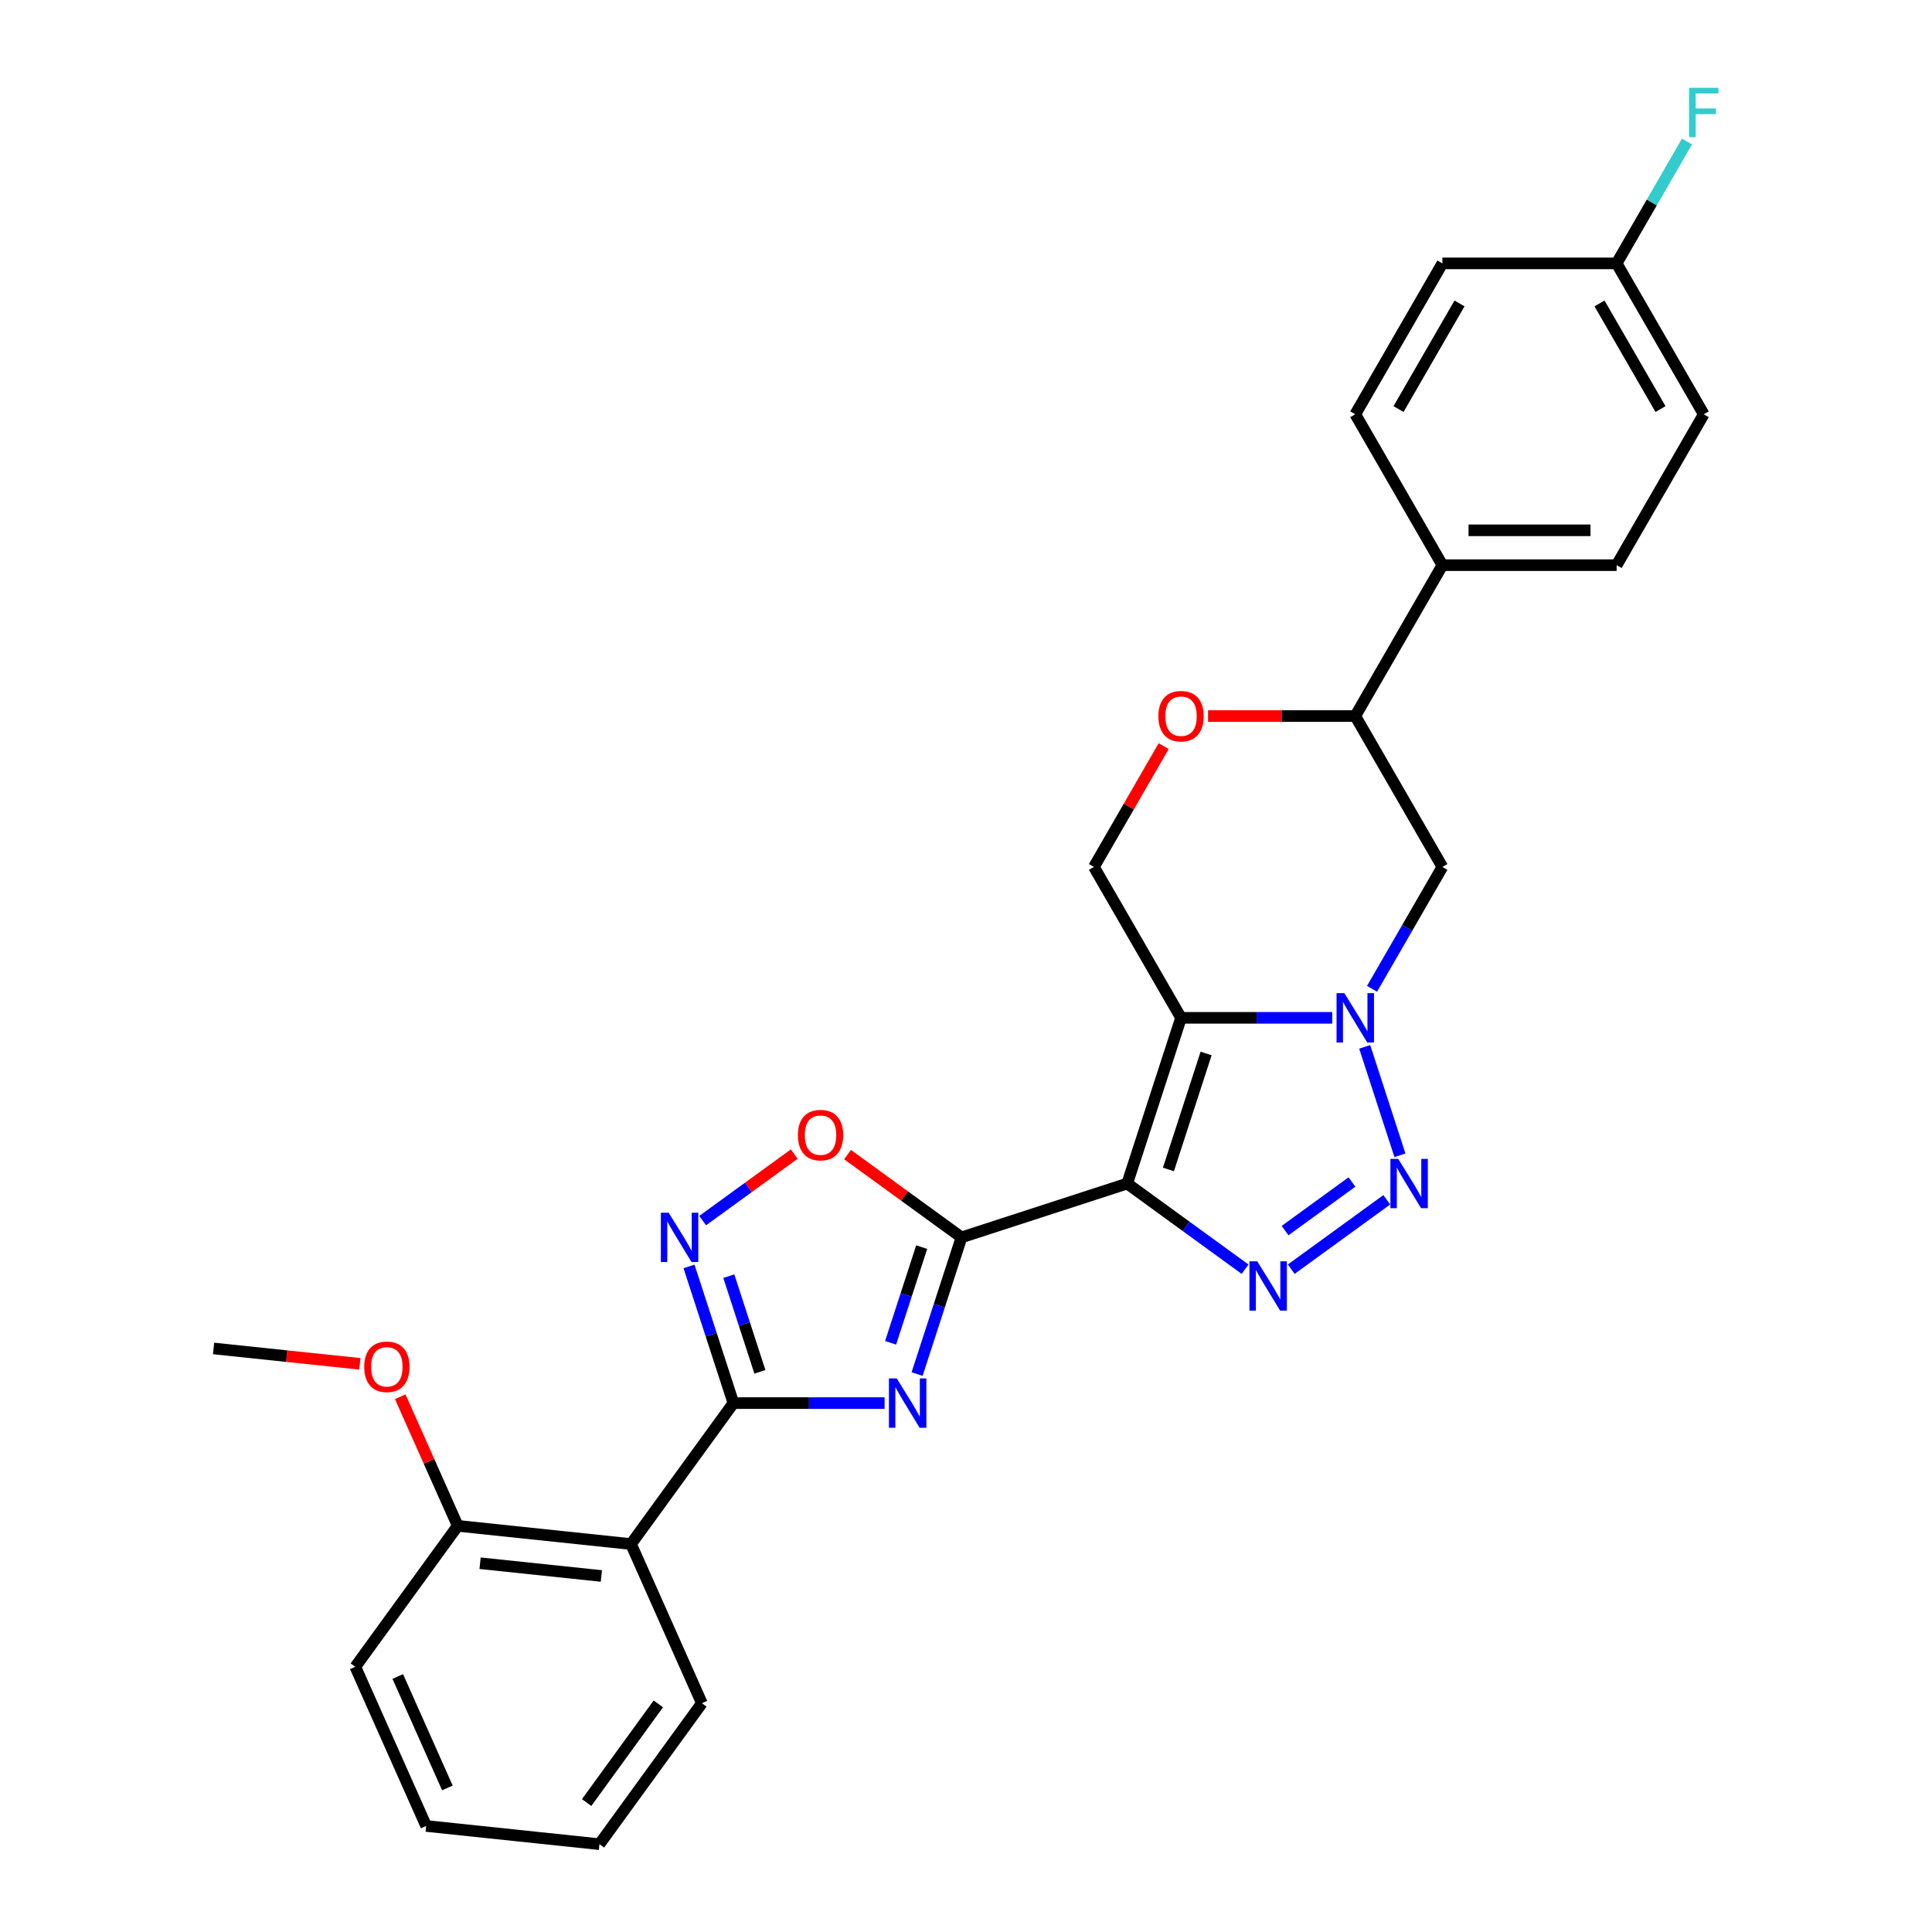 <?xml version='1.0' encoding='iso-8859-1'?>
<svg version='1.1' baseProfile='full'
              xmlns='http://www.w3.org/2000/svg'
                      xmlns:rdkit='http://www.rdkit.org/xml'
                      xmlns:xlink='http://www.w3.org/1999/xlink'
                  xml:space='preserve'
width='1000px' height='1000px' viewBox='0 0 1000 1000'>
<!-- END OF HEADER -->
<rect style='opacity:1.0;fill:#FFFFFF;stroke:none' width='1000' height='1000' x='0' y='0'> </rect>
<path class='bond-0' d='M 583.439,612.601 L 611.307,526.832' style='fill:none;fill-rule:evenodd;stroke:#000000;stroke-width:6px;stroke-linecap:butt;stroke-linejoin:miter;stroke-opacity:1' />
<path class='bond-0' d='M 604.773,605.309 L 624.281,545.271' style='fill:none;fill-rule:evenodd;stroke:#000000;stroke-width:6px;stroke-linecap:butt;stroke-linejoin:miter;stroke-opacity:1' />
<path class='bond-1' d='M 583.439,612.601 L 497.669,640.469' style='fill:none;fill-rule:evenodd;stroke:#000000;stroke-width:6px;stroke-linecap:butt;stroke-linejoin:miter;stroke-opacity:1' />
<path class='bond-4' d='M 583.439,612.601 L 613.949,634.768' style='fill:none;fill-rule:evenodd;stroke:#000000;stroke-width:6px;stroke-linecap:butt;stroke-linejoin:miter;stroke-opacity:1' />
<path class='bond-4' d='M 613.949,634.768 L 644.458,656.934' style='fill:none;fill-rule:evenodd;stroke:#0000FF;stroke-width:6px;stroke-linecap:butt;stroke-linejoin:miter;stroke-opacity:1' />
<path class='bond-3' d='M 611.307,526.832 L 650.429,526.832' style='fill:none;fill-rule:evenodd;stroke:#000000;stroke-width:6px;stroke-linecap:butt;stroke-linejoin:miter;stroke-opacity:1' />
<path class='bond-3' d='M 650.429,526.832 L 689.55,526.832' style='fill:none;fill-rule:evenodd;stroke:#0000FF;stroke-width:6px;stroke-linecap:butt;stroke-linejoin:miter;stroke-opacity:1' />
<path class='bond-11' d='M 611.307,526.832 L 566.215,448.73' style='fill:none;fill-rule:evenodd;stroke:#000000;stroke-width:6px;stroke-linecap:butt;stroke-linejoin:miter;stroke-opacity:1' />
<path class='bond-2' d='M 497.669,640.469 L 486.176,675.842' style='fill:none;fill-rule:evenodd;stroke:#000000;stroke-width:6px;stroke-linecap:butt;stroke-linejoin:miter;stroke-opacity:1' />
<path class='bond-2' d='M 486.176,675.842 L 474.683,711.214' style='fill:none;fill-rule:evenodd;stroke:#0000FF;stroke-width:6px;stroke-linecap:butt;stroke-linejoin:miter;stroke-opacity:1' />
<path class='bond-2' d='M 477.067,645.507 L 469.022,670.268' style='fill:none;fill-rule:evenodd;stroke:#000000;stroke-width:6px;stroke-linecap:butt;stroke-linejoin:miter;stroke-opacity:1' />
<path class='bond-2' d='M 469.022,670.268 L 460.977,695.029' style='fill:none;fill-rule:evenodd;stroke:#0000FF;stroke-width:6px;stroke-linecap:butt;stroke-linejoin:miter;stroke-opacity:1' />
<path class='bond-8' d='M 497.669,640.469 L 468.178,619.043' style='fill:none;fill-rule:evenodd;stroke:#000000;stroke-width:6px;stroke-linecap:butt;stroke-linejoin:miter;stroke-opacity:1' />
<path class='bond-8' d='M 468.178,619.043 L 438.688,597.617' style='fill:none;fill-rule:evenodd;stroke:#FF0000;stroke-width:6px;stroke-linecap:butt;stroke-linejoin:miter;stroke-opacity:1' />
<path class='bond-6' d='M 457.861,726.239 L 418.739,726.239' style='fill:none;fill-rule:evenodd;stroke:#0000FF;stroke-width:6px;stroke-linecap:butt;stroke-linejoin:miter;stroke-opacity:1' />
<path class='bond-6' d='M 418.739,726.239 L 379.617,726.239' style='fill:none;fill-rule:evenodd;stroke:#000000;stroke-width:6px;stroke-linecap:butt;stroke-linejoin:miter;stroke-opacity:1' />
<path class='bond-10' d='M 710.165,511.807 L 728.373,480.269' style='fill:none;fill-rule:evenodd;stroke:#0000FF;stroke-width:6px;stroke-linecap:butt;stroke-linejoin:miter;stroke-opacity:1' />
<path class='bond-10' d='M 728.373,480.269 L 746.582,448.73' style='fill:none;fill-rule:evenodd;stroke:#000000;stroke-width:6px;stroke-linecap:butt;stroke-linejoin:miter;stroke-opacity:1' />
<path class='bond-28' d='M 706.372,541.856 L 724.605,597.971' style='fill:none;fill-rule:evenodd;stroke:#0000FF;stroke-width:6px;stroke-linecap:butt;stroke-linejoin:miter;stroke-opacity:1' />
<path class='bond-5' d='M 668.339,656.934 L 717.787,621.008' style='fill:none;fill-rule:evenodd;stroke:#0000FF;stroke-width:6px;stroke-linecap:butt;stroke-linejoin:miter;stroke-opacity:1' />
<path class='bond-5' d='M 665.155,636.954 L 699.768,611.805' style='fill:none;fill-rule:evenodd;stroke:#0000FF;stroke-width:6px;stroke-linecap:butt;stroke-linejoin:miter;stroke-opacity:1' />
<path class='bond-9' d='M 379.617,726.239 L 326.609,799.199' style='fill:none;fill-rule:evenodd;stroke:#000000;stroke-width:6px;stroke-linecap:butt;stroke-linejoin:miter;stroke-opacity:1' />
<path class='bond-29' d='M 379.617,726.239 L 368.124,690.866' style='fill:none;fill-rule:evenodd;stroke:#000000;stroke-width:6px;stroke-linecap:butt;stroke-linejoin:miter;stroke-opacity:1' />
<path class='bond-29' d='M 368.124,690.866 L 356.631,655.494' style='fill:none;fill-rule:evenodd;stroke:#0000FF;stroke-width:6px;stroke-linecap:butt;stroke-linejoin:miter;stroke-opacity:1' />
<path class='bond-29' d='M 393.323,710.053 L 385.278,685.293' style='fill:none;fill-rule:evenodd;stroke:#000000;stroke-width:6px;stroke-linecap:butt;stroke-linejoin:miter;stroke-opacity:1' />
<path class='bond-29' d='M 385.278,685.293 L 377.233,660.532' style='fill:none;fill-rule:evenodd;stroke:#0000FF;stroke-width:6px;stroke-linecap:butt;stroke-linejoin:miter;stroke-opacity:1' />
<path class='bond-7' d='M 363.69,631.794 L 387.395,614.571' style='fill:none;fill-rule:evenodd;stroke:#0000FF;stroke-width:6px;stroke-linecap:butt;stroke-linejoin:miter;stroke-opacity:1' />
<path class='bond-7' d='M 387.395,614.571 L 411.1,597.349' style='fill:none;fill-rule:evenodd;stroke:#FF0000;stroke-width:6px;stroke-linecap:butt;stroke-linejoin:miter;stroke-opacity:1' />
<path class='bond-14' d='M 326.609,799.199 L 236.92,789.772' style='fill:none;fill-rule:evenodd;stroke:#000000;stroke-width:6px;stroke-linecap:butt;stroke-linejoin:miter;stroke-opacity:1' />
<path class='bond-14' d='M 311.27,815.723 L 248.488,809.124' style='fill:none;fill-rule:evenodd;stroke:#000000;stroke-width:6px;stroke-linecap:butt;stroke-linejoin:miter;stroke-opacity:1' />
<path class='bond-22' d='M 326.609,799.199 L 363.29,881.586' style='fill:none;fill-rule:evenodd;stroke:#000000;stroke-width:6px;stroke-linecap:butt;stroke-linejoin:miter;stroke-opacity:1' />
<path class='bond-30' d='M 746.582,448.73 L 701.49,370.629' style='fill:none;fill-rule:evenodd;stroke:#000000;stroke-width:6px;stroke-linecap:butt;stroke-linejoin:miter;stroke-opacity:1' />
<path class='bond-12' d='M 566.215,448.73 L 584.268,417.463' style='fill:none;fill-rule:evenodd;stroke:#000000;stroke-width:6px;stroke-linecap:butt;stroke-linejoin:miter;stroke-opacity:1' />
<path class='bond-12' d='M 584.268,417.463 L 602.32,386.195' style='fill:none;fill-rule:evenodd;stroke:#FF0000;stroke-width:6px;stroke-linecap:butt;stroke-linejoin:miter;stroke-opacity:1' />
<path class='bond-13' d='M 625.285,370.629 L 663.388,370.629' style='fill:none;fill-rule:evenodd;stroke:#FF0000;stroke-width:6px;stroke-linecap:butt;stroke-linejoin:miter;stroke-opacity:1' />
<path class='bond-13' d='M 663.388,370.629 L 701.49,370.629' style='fill:none;fill-rule:evenodd;stroke:#000000;stroke-width:6px;stroke-linecap:butt;stroke-linejoin:miter;stroke-opacity:1' />
<path class='bond-15' d='M 701.49,370.629 L 746.582,292.528' style='fill:none;fill-rule:evenodd;stroke:#000000;stroke-width:6px;stroke-linecap:butt;stroke-linejoin:miter;stroke-opacity:1' />
<path class='bond-23' d='M 236.92,789.772 L 222.044,756.362' style='fill:none;fill-rule:evenodd;stroke:#000000;stroke-width:6px;stroke-linecap:butt;stroke-linejoin:miter;stroke-opacity:1' />
<path class='bond-23' d='M 222.044,756.362 L 207.169,722.951' style='fill:none;fill-rule:evenodd;stroke:#FF0000;stroke-width:6px;stroke-linecap:butt;stroke-linejoin:miter;stroke-opacity:1' />
<path class='bond-24' d='M 236.92,789.772 L 183.911,862.732' style='fill:none;fill-rule:evenodd;stroke:#000000;stroke-width:6px;stroke-linecap:butt;stroke-linejoin:miter;stroke-opacity:1' />
<path class='bond-16' d='M 746.582,292.528 L 836.766,292.528' style='fill:none;fill-rule:evenodd;stroke:#000000;stroke-width:6px;stroke-linecap:butt;stroke-linejoin:miter;stroke-opacity:1' />
<path class='bond-16' d='M 760.11,274.491 L 823.238,274.491' style='fill:none;fill-rule:evenodd;stroke:#000000;stroke-width:6px;stroke-linecap:butt;stroke-linejoin:miter;stroke-opacity:1' />
<path class='bond-17' d='M 746.582,292.528 L 701.49,214.427' style='fill:none;fill-rule:evenodd;stroke:#000000;stroke-width:6px;stroke-linecap:butt;stroke-linejoin:miter;stroke-opacity:1' />
<path class='bond-20' d='M 836.766,292.528 L 881.857,214.427' style='fill:none;fill-rule:evenodd;stroke:#000000;stroke-width:6px;stroke-linecap:butt;stroke-linejoin:miter;stroke-opacity:1' />
<path class='bond-19' d='M 701.49,214.427 L 746.582,136.326' style='fill:none;fill-rule:evenodd;stroke:#000000;stroke-width:6px;stroke-linecap:butt;stroke-linejoin:miter;stroke-opacity:1' />
<path class='bond-19' d='M 723.874,211.73 L 755.439,157.059' style='fill:none;fill-rule:evenodd;stroke:#000000;stroke-width:6px;stroke-linecap:butt;stroke-linejoin:miter;stroke-opacity:1' />
<path class='bond-18' d='M 836.766,136.326 L 746.582,136.326' style='fill:none;fill-rule:evenodd;stroke:#000000;stroke-width:6px;stroke-linecap:butt;stroke-linejoin:miter;stroke-opacity:1' />
<path class='bond-21' d='M 836.766,136.326 L 854.974,104.787' style='fill:none;fill-rule:evenodd;stroke:#000000;stroke-width:6px;stroke-linecap:butt;stroke-linejoin:miter;stroke-opacity:1' />
<path class='bond-21' d='M 854.974,104.787 L 873.183,73.249' style='fill:none;fill-rule:evenodd;stroke:#33CCCC;stroke-width:6px;stroke-linecap:butt;stroke-linejoin:miter;stroke-opacity:1' />
<path class='bond-32' d='M 836.766,136.326 L 881.857,214.427' style='fill:none;fill-rule:evenodd;stroke:#000000;stroke-width:6px;stroke-linecap:butt;stroke-linejoin:miter;stroke-opacity:1' />
<path class='bond-32' d='M 827.909,157.059 L 859.473,211.73' style='fill:none;fill-rule:evenodd;stroke:#000000;stroke-width:6px;stroke-linecap:butt;stroke-linejoin:miter;stroke-opacity:1' />
<path class='bond-26' d='M 363.29,881.586 L 310.281,954.545' style='fill:none;fill-rule:evenodd;stroke:#000000;stroke-width:6px;stroke-linecap:butt;stroke-linejoin:miter;stroke-opacity:1' />
<path class='bond-26' d='M 340.747,881.928 L 303.641,933' style='fill:none;fill-rule:evenodd;stroke:#000000;stroke-width:6px;stroke-linecap:butt;stroke-linejoin:miter;stroke-opacity:1' />
<path class='bond-25' d='M 186.26,705.916 L 148.405,701.937' style='fill:none;fill-rule:evenodd;stroke:#FF0000;stroke-width:6px;stroke-linecap:butt;stroke-linejoin:miter;stroke-opacity:1' />
<path class='bond-25' d='M 148.405,701.937 L 110.549,697.959' style='fill:none;fill-rule:evenodd;stroke:#000000;stroke-width:6px;stroke-linecap:butt;stroke-linejoin:miter;stroke-opacity:1' />
<path class='bond-31' d='M 183.911,862.732 L 220.592,945.119' style='fill:none;fill-rule:evenodd;stroke:#000000;stroke-width:6px;stroke-linecap:butt;stroke-linejoin:miter;stroke-opacity:1' />
<path class='bond-31' d='M 205.891,867.754 L 231.567,925.425' style='fill:none;fill-rule:evenodd;stroke:#000000;stroke-width:6px;stroke-linecap:butt;stroke-linejoin:miter;stroke-opacity:1' />
<path class='bond-27' d='M 310.281,954.545 L 220.592,945.119' style='fill:none;fill-rule:evenodd;stroke:#000000;stroke-width:6px;stroke-linecap:butt;stroke-linejoin:miter;stroke-opacity:1' />
<path  class='atom-3' d='M 464.155 713.469
L 472.524 726.996
Q 473.354 728.331, 474.689 730.748
Q 476.024 733.165, 476.096 733.309
L 476.096 713.469
L 479.487 713.469
L 479.487 739.009
L 475.988 739.009
L 467.005 724.219
Q 465.959 722.487, 464.841 720.503
Q 463.759 718.519, 463.434 717.906
L 463.434 739.009
L 460.115 739.009
L 460.115 713.469
L 464.155 713.469
' fill='#0000FF'/>
<path  class='atom-4' d='M 695.845 514.062
L 704.214 527.589
Q 705.044 528.924, 706.378 531.341
Q 707.713 533.758, 707.785 533.902
L 707.785 514.062
L 711.176 514.062
L 711.176 539.601
L 707.677 539.601
L 698.695 524.811
Q 697.649 523.08, 696.53 521.096
Q 695.448 519.112, 695.123 518.499
L 695.123 539.601
L 691.805 539.601
L 691.805 514.062
L 695.845 514.062
' fill='#0000FF'/>
<path  class='atom-5' d='M 650.753 652.84
L 659.122 666.367
Q 659.952 667.702, 661.287 670.119
Q 662.621 672.536, 662.693 672.68
L 662.693 652.84
L 666.084 652.84
L 666.084 678.38
L 662.585 678.38
L 653.603 663.589
Q 652.557 661.858, 651.439 659.874
Q 650.356 657.89, 650.032 657.277
L 650.032 678.38
L 646.713 678.38
L 646.713 652.84
L 650.753 652.84
' fill='#0000FF'/>
<path  class='atom-6' d='M 723.713 599.831
L 732.082 613.359
Q 732.912 614.693, 734.247 617.11
Q 735.581 619.527, 735.653 619.671
L 735.653 599.831
L 739.044 599.831
L 739.044 625.371
L 735.545 625.371
L 726.563 610.581
Q 725.517 608.849, 724.399 606.865
Q 723.316 604.881, 722.992 604.268
L 722.992 625.371
L 719.673 625.371
L 719.673 599.831
L 723.713 599.831
' fill='#0000FF'/>
<path  class='atom-8' d='M 346.104 627.699
L 354.473 641.227
Q 355.302 642.562, 356.637 644.978
Q 357.972 647.395, 358.044 647.54
L 358.044 627.699
L 361.435 627.699
L 361.435 653.239
L 357.936 653.239
L 348.954 638.449
Q 347.907 636.718, 346.789 634.734
Q 345.707 632.75, 345.382 632.136
L 345.382 653.239
L 342.064 653.239
L 342.064 627.699
L 346.104 627.699
' fill='#0000FF'/>
<path  class='atom-9' d='M 412.985 587.533
Q 412.985 581.4, 416.016 577.973
Q 419.046 574.547, 424.709 574.547
Q 430.373 574.547, 433.403 577.973
Q 436.433 581.4, 436.433 587.533
Q 436.433 593.738, 433.367 597.273
Q 430.301 600.772, 424.709 600.772
Q 419.082 600.772, 416.016 597.273
Q 412.985 593.774, 412.985 587.533
M 424.709 597.886
Q 428.605 597.886, 430.697 595.289
Q 432.826 592.655, 432.826 587.533
Q 432.826 582.519, 430.697 579.994
Q 428.605 577.432, 424.709 577.432
Q 420.813 577.432, 418.685 579.958
Q 416.593 582.483, 416.593 587.533
Q 416.593 592.691, 418.685 595.289
Q 420.813 597.886, 424.709 597.886
' fill='#FF0000'/>
<path  class='atom-13' d='M 599.583 370.701
Q 599.583 364.569, 602.613 361.142
Q 605.643 357.715, 611.307 357.715
Q 616.97 357.715, 620.001 361.142
Q 623.031 364.569, 623.031 370.701
Q 623.031 376.906, 619.965 380.441
Q 616.898 383.94, 611.307 383.94
Q 605.68 383.94, 602.613 380.441
Q 599.583 376.942, 599.583 370.701
M 611.307 381.054
Q 615.203 381.054, 617.295 378.457
Q 619.423 375.824, 619.423 370.701
Q 619.423 365.687, 617.295 363.162
Q 615.203 360.601, 611.307 360.601
Q 607.411 360.601, 605.283 363.126
Q 603.19 365.651, 603.19 370.701
Q 603.19 375.86, 605.283 378.457
Q 607.411 381.054, 611.307 381.054
' fill='#FF0000'/>
<path  class='atom-22' d='M 874.264 45.455
L 889.451 45.455
L 889.451 48.377
L 877.691 48.377
L 877.691 56.132
L 888.152 56.132
L 888.152 59.09
L 877.691 59.09
L 877.691 70.995
L 874.264 70.995
L 874.264 45.455
' fill='#33CCCC'/>
<path  class='atom-24' d='M 188.515 707.458
Q 188.515 701.325, 191.545 697.898
Q 194.575 694.471, 200.239 694.471
Q 205.902 694.471, 208.932 697.898
Q 211.962 701.325, 211.962 707.458
Q 211.962 713.662, 208.896 717.197
Q 205.83 720.696, 200.239 720.696
Q 194.611 720.696, 191.545 717.197
Q 188.515 713.698, 188.515 707.458
M 200.239 717.811
Q 204.135 717.811, 206.227 715.213
Q 208.355 712.58, 208.355 707.458
Q 208.355 702.443, 206.227 699.918
Q 204.135 697.357, 200.239 697.357
Q 196.343 697.357, 194.214 699.882
Q 192.122 702.407, 192.122 707.458
Q 192.122 712.616, 194.214 715.213
Q 196.343 717.811, 200.239 717.811
' fill='#FF0000'/>
</svg>
